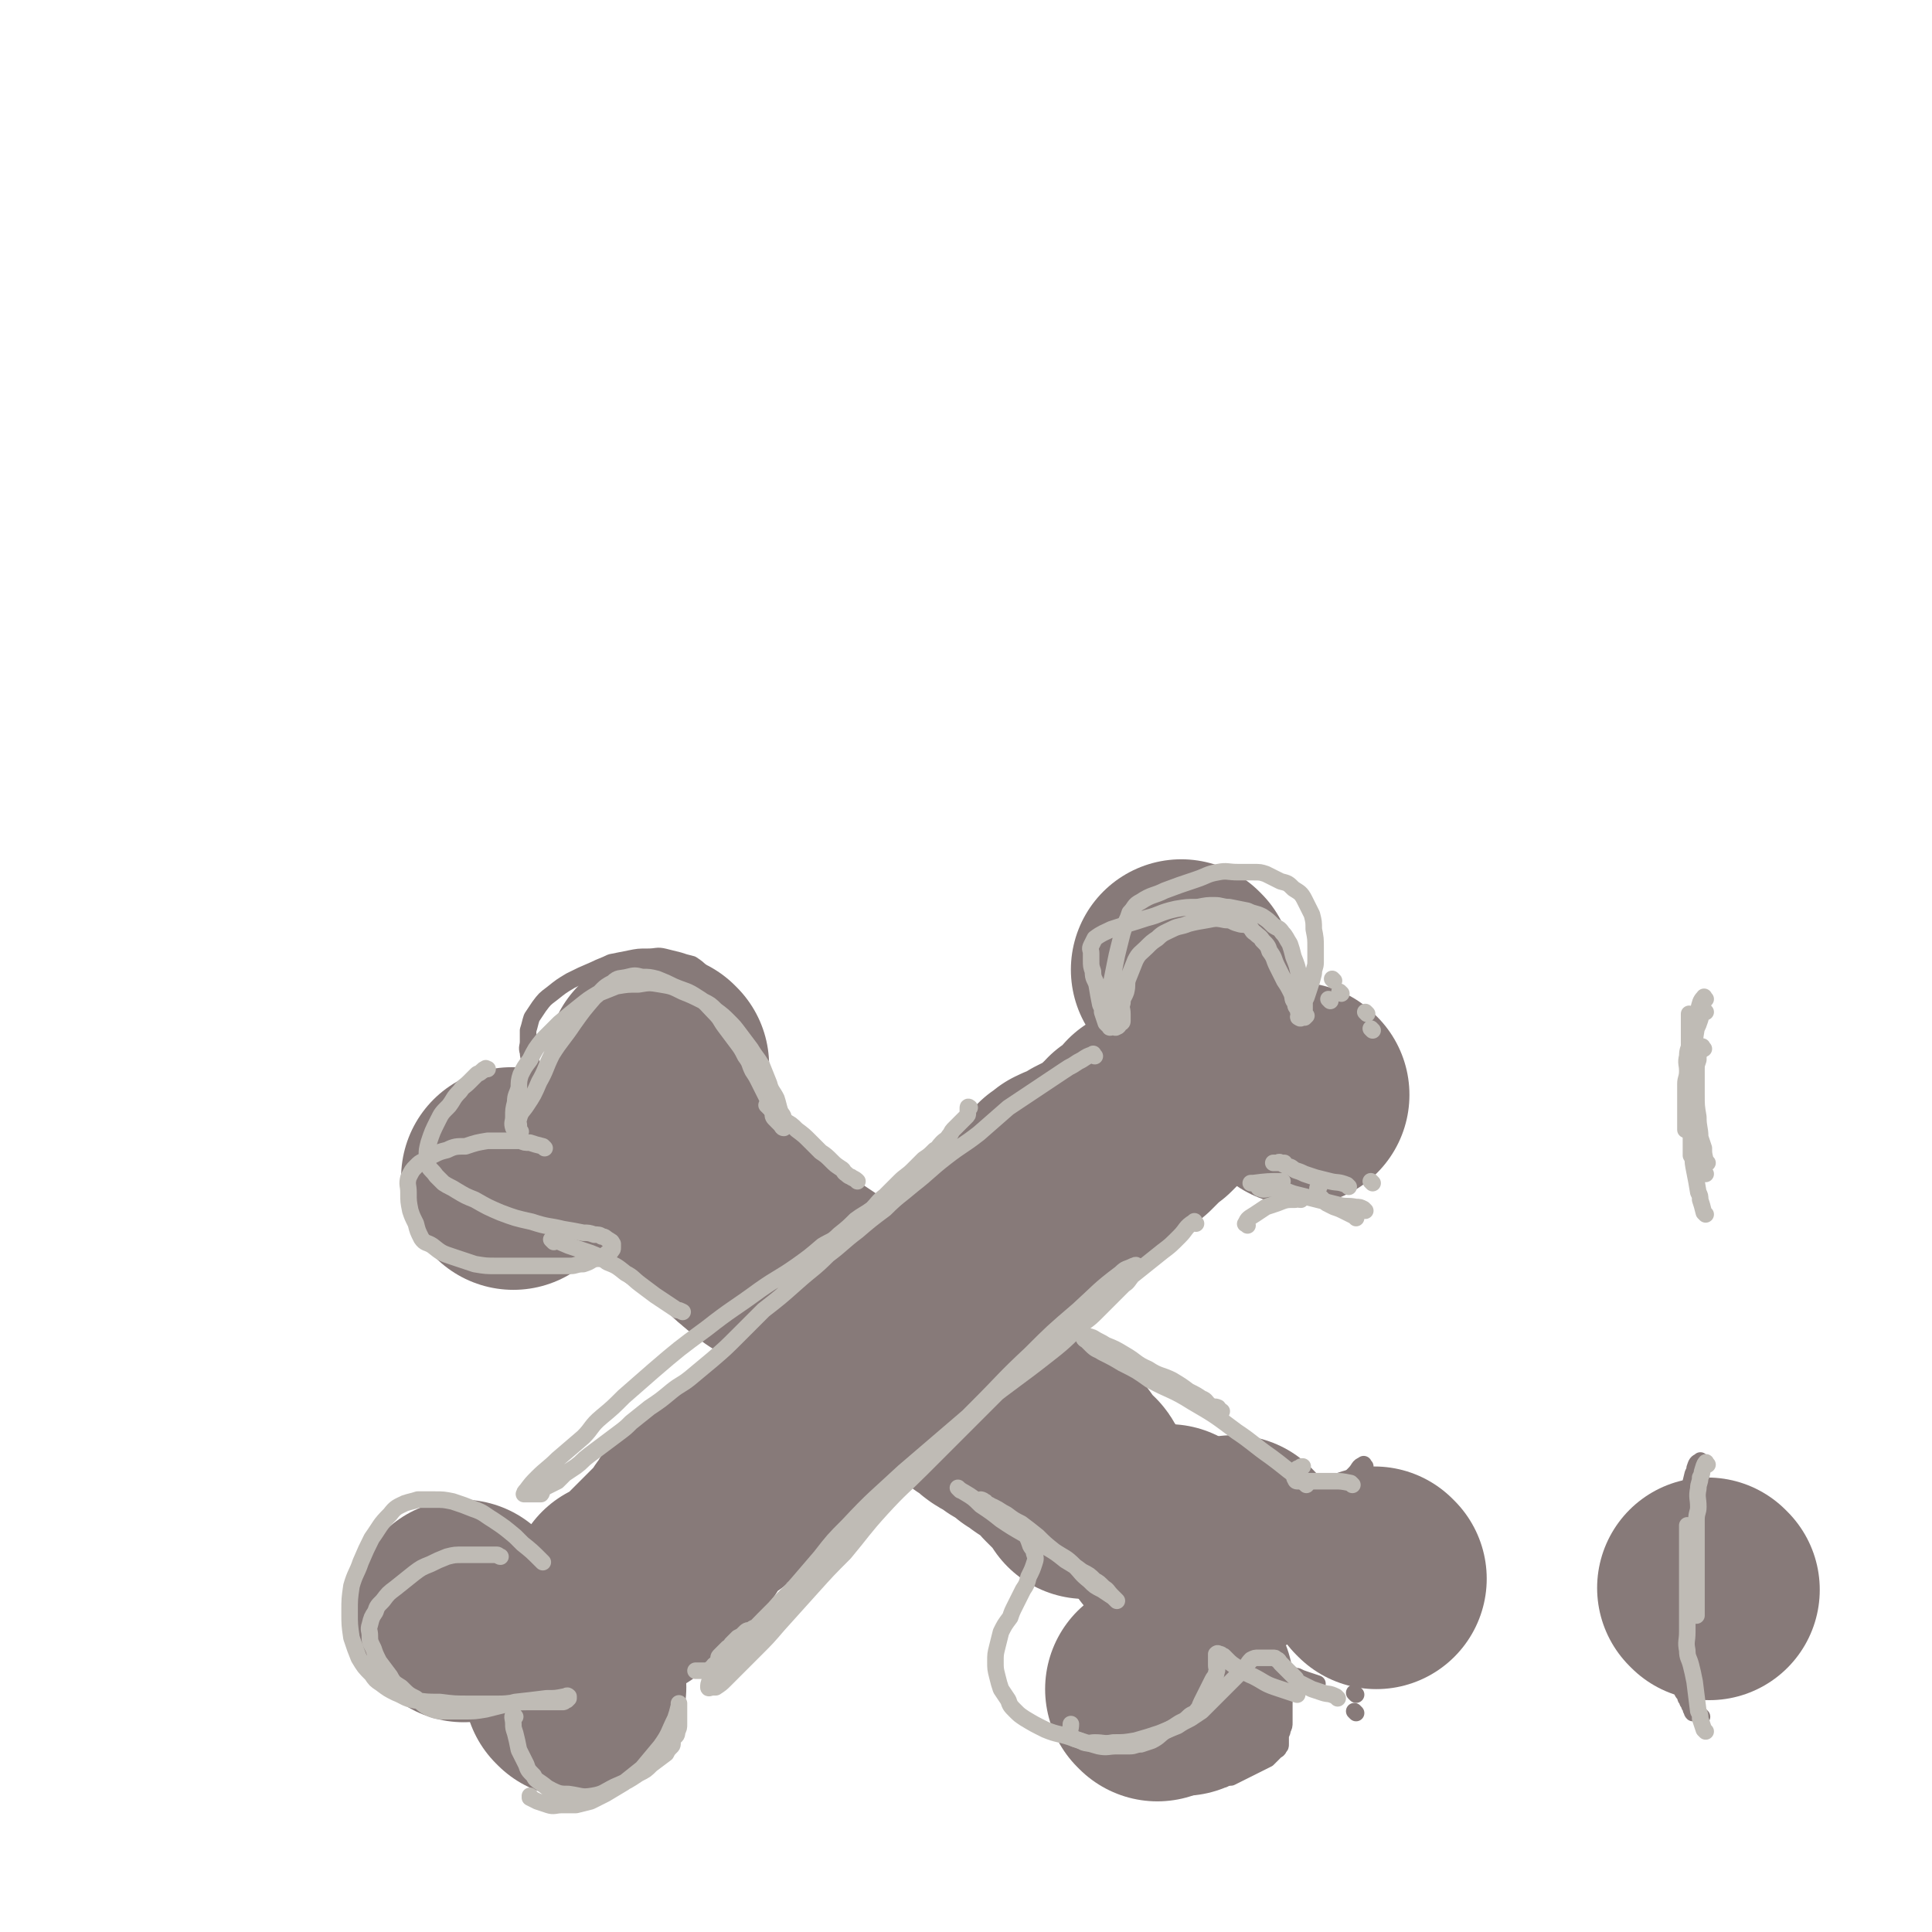 <svg viewBox='0 0 1050 1050' version='1.1' xmlns='http://www.w3.org/2000/svg' xmlns:xlink='http://www.w3.org/1999/xlink'><g fill='none' stroke='#877A79' stroke-width='9' stroke-linecap='round' stroke-linejoin='round'><path d='M298,600c-1,-1 -1,-1 -1,-1 -3,-5 -3,-5 -4,-9 -2,-3 -1,-3 -2,-6 -1,-3 -1,-3 -2,-6 -1,-3 -2,-3 -2,-6 -1,-3 0,-3 0,-6 0,-3 0,-3 0,-6 1,-3 1,-4 2,-7 2,-3 2,-3 4,-6 3,-4 3,-4 7,-7 5,-4 5,-4 10,-7 6,-3 6,-3 13,-6 4,-2 5,-2 9,-4 5,-1 5,-1 10,-2 5,-1 5,-1 10,-1 5,0 5,-1 9,0 4,1 4,1 8,2 3,1 3,1 7,2 3,2 3,2 6,5 3,2 3,2 5,4 3,4 3,4 6,8 2,4 2,4 4,8 2,4 3,4 4,8 1,3 1,4 1,7 1,4 2,4 2,8 1,4 1,4 1,8 0,5 0,5 0,9 0,3 -1,3 -2,6 0,3 0,3 -2,6 0,2 0,2 -1,4 -1,2 -1,2 -3,4 0,1 -1,1 -2,3 0,0 0,1 -1,1 -1,1 -1,0 -1,0 '/><path d='M306,583c-1,-1 -1,-2 -1,-1 -2,0 -2,0 -4,1 -5,1 -5,1 -10,3 -4,1 -4,0 -8,2 -3,0 -3,0 -6,1 -3,1 -3,1 -6,2 -3,1 -3,1 -6,2 -2,1 -2,1 -4,2 -2,1 -2,1 -4,2 -2,1 -3,1 -5,3 -2,2 -2,2 -4,5 -2,2 -2,3 -4,6 -2,2 -2,2 -4,5 -1,4 0,4 -1,8 -1,4 -2,4 -2,8 -1,4 0,4 0,8 0,3 0,3 0,6 0,3 0,3 0,6 0,2 0,2 1,5 1,2 1,2 3,4 1,2 0,2 2,4 0,1 1,1 2,1 2,2 2,2 4,4 3,2 3,2 7,4 2,2 3,1 6,3 3,1 2,1 6,3 2,1 2,0 5,1 3,1 3,2 6,2 3,1 3,1 6,1 3,0 3,0 7,0 2,0 2,0 5,0 3,0 3,0 7,0 1,0 1,0 3,0 3,0 3,0 5,0 2,0 2,0 4,0 2,0 2,0 4,0 2,0 2,0 4,0 2,0 2,0 3,0 1,0 1,0 2,0 1,0 1,0 2,0 1,0 1,-1 3,-1 0,0 1,0 2,0 1,0 0,-1 2,-1 0,0 0,0 1,0 1,0 1,0 2,-1 1,-1 1,-1 2,-2 3,-2 3,-2 6,-4 '/><path d='M414,625c-1,-1 -2,-2 -1,-1 0,0 1,1 2,3 3,4 3,3 7,7 2,2 2,3 5,5 3,3 3,3 7,6 4,3 4,3 7,6 4,3 4,3 8,6 3,2 3,2 6,4 3,1 3,1 6,3 3,3 3,4 6,7 3,3 4,3 7,6 4,3 3,3 7,6 4,3 4,3 8,6 4,2 4,2 8,5 4,2 4,2 8,4 4,2 4,2 8,4 4,2 4,1 8,4 4,2 4,2 7,4 3,2 3,2 6,4 3,2 3,2 6,4 4,2 4,2 8,5 4,2 4,2 8,5 4,3 4,3 8,6 4,2 4,2 8,5 4,2 4,2 8,5 3,3 3,3 6,6 3,2 3,1 6,4 3,2 3,3 6,6 3,3 3,2 6,5 4,3 4,3 7,6 4,3 4,2 7,5 4,3 4,3 8,6 4,3 4,2 8,5 4,2 4,2 7,5 3,3 3,3 6,6 3,2 3,1 6,4 3,2 3,3 6,5 3,2 3,2 6,4 3,2 3,2 6,4 3,2 3,2 6,4 3,2 3,1 6,4 2,1 2,2 5,4 2,2 1,2 4,4 1,1 2,0 4,1 1,1 0,1 1,2 1,1 1,1 2,2 1,1 1,1 2,2 1,1 2,1 2,2 1,1 0,1 0,1 '/><path d='M714,825c-1,-1 -2,-1 -1,-1 1,-1 2,-1 5,-2 0,0 0,0 1,0 '/><path d='M927,819c-1,-1 -1,-2 -1,-1 -2,2 -3,3 -4,6 -1,4 0,4 -1,7 -1,3 -1,3 -2,6 -1,4 -1,4 -2,8 -1,5 -2,5 -2,10 -1,5 -1,5 -1,10 0,4 0,4 0,8 0,4 0,4 0,8 0,3 0,3 0,6 0,2 0,2 0,5 0,2 0,2 0,4 0,0 0,0 0,1 0,1 0,1 0,2 0,1 0,1 0,2 0,1 0,1 0,2 0,0 0,0 0,0 '/><path d='M737,921c-1,-1 -1,-1 -1,-1 '/><path d='M744,909c-1,-1 -1,-1 -1,-1 '/><path d='M929,906c-1,-1 -1,-1 -1,-1 '/><path d='M751,905c-1,-1 -1,-1 -1,-1 '/><path d='M928,902c-1,-1 -1,-1 -1,-1 '/><path d='M731,821c-1,-1 -1,-1 -1,-1 '/><path d='M925,805c-1,-1 -1,-2 -1,-1 -1,0 -1,1 -1,2 -1,3 -1,3 -2,6 -1,2 -1,2 -2,5 -1,2 -1,2 -2,5 -1,2 -1,2 -2,5 -1,2 -2,2 -2,4 -1,1 0,2 0,4 0,2 0,2 0,4 0,2 0,2 0,4 0,2 -1,2 -1,4 -1,2 0,2 0,4 0,2 0,2 0,4 0,1 0,1 0,2 0,1 0,1 0,1 '/><path d='M346,693c-1,-1 -2,-1 -1,-1 1,-1 2,0 4,0 1,0 1,0 2,1 1,0 1,0 3,1 2,0 2,0 5,1 3,1 3,1 6,2 3,1 3,1 6,2 3,2 3,3 6,5 3,2 4,1 7,4 3,1 3,2 6,4 3,2 3,2 6,4 2,1 2,1 5,2 2,1 2,1 4,2 2,1 2,1 4,2 2,2 1,2 4,4 1,1 2,0 4,1 2,1 2,1 4,2 2,2 2,2 4,4 2,2 2,2 5,4 2,2 2,1 4,3 3,1 3,2 6,4 3,1 3,1 6,3 2,2 1,2 3,4 2,1 2,1 4,2 2,1 2,1 4,2 2,1 2,1 4,2 2,1 2,1 4,2 2,2 2,2 4,3 1,2 1,2 2,3 2,2 3,2 5,3 2,2 2,3 4,5 2,2 2,2 4,4 2,2 2,2 4,4 2,2 1,2 4,4 3,2 3,2 6,5 3,2 3,2 6,5 3,2 3,2 6,4 3,2 3,1 6,4 3,2 3,3 6,5 3,2 3,2 6,4 3,2 3,2 5,4 2,2 2,2 4,4 2,2 2,2 4,4 2,2 1,2 4,4 2,1 2,1 4,2 2,1 2,1 4,2 2,1 2,1 4,2 1,1 0,1 1,2 1,1 1,1 2,2 2,1 2,1 4,2 1,1 0,2 1,2 2,2 2,1 4,2 1,1 1,1 3,2 1,1 1,1 2,2 1,1 1,1 2,2 1,1 1,1 2,2 1,1 1,1 2,2 1,1 1,1 2,2 1,1 1,2 2,2 1,1 1,1 2,1 1,0 1,0 2,0 1,0 1,0 2,0 0,0 0,0 0,0 1,0 1,0 2,0 '/><path d='M607,876c-1,-1 -1,-2 -1,-1 -2,0 -2,1 -3,3 -3,3 -3,3 -6,6 -2,2 -2,2 -4,5 -2,3 -2,2 -4,5 -1,2 -1,2 -2,4 -1,2 -1,2 -2,4 -1,2 -2,1 -2,4 -1,2 -1,2 -1,4 0,2 0,2 0,4 0,2 0,2 0,4 0,2 1,2 1,4 1,2 1,2 2,4 1,2 1,2 2,4 1,2 1,2 2,4 1,2 1,2 2,4 2,2 2,2 5,4 2,2 2,2 4,4 2,2 2,2 4,4 2,2 2,2 4,4 2,2 1,2 4,4 2,1 3,1 6,2 3,1 3,1 6,2 2,1 2,1 5,2 2,1 2,1 5,2 2,1 2,2 5,2 2,1 2,0 4,0 3,0 3,0 6,0 2,0 2,0 4,0 2,0 2,0 4,0 2,0 2,0 4,0 2,0 2,-1 4,-1 2,-1 2,-1 4,-1 2,-1 2,-1 4,-2 2,-1 2,-1 4,-2 2,-1 2,-1 4,-2 2,-1 2,-1 4,-2 2,-1 2,-1 4,-2 1,-1 1,-1 2,-2 1,-1 1,-1 2,-2 1,-1 2,-1 2,-2 1,-1 1,-1 1,-2 0,-1 0,-1 0,-2 0,-1 0,-1 0,-2 0,-2 1,-2 1,-4 1,-2 1,-2 1,-4 0,-2 0,-2 0,-4 0,-2 0,-2 0,-4 0,-2 0,-2 0,-4 0,-1 0,-1 0,-1 0,-1 0,-1 0,-2 0,-1 0,-1 0,-2 0,-1 0,-1 0,-2 0,-1 0,-1 0,-2 0,-1 0,-1 0,-2 0,-1 0,-1 0,-2 0,-1 0,-1 0,-1 0,-1 0,0 1,0 1,0 1,0 2,0 2,0 2,1 4,1 2,1 2,1 5,2 3,1 3,1 6,2 '/><path d='M925,933c-1,-1 -1,-1 -1,-1 -2,-1 -2,-1 -4,-1 -1,-1 0,-1 -1,-2 0,0 0,0 0,-1 -1,-1 -1,-1 -1,-2 -1,-1 -1,-1 -1,-2 -1,-1 -1,-1 -1,-2 -1,-2 -2,-2 -2,-4 -1,-2 0,-2 0,-5 -1,-3 -2,-3 -2,-6 -1,-3 0,-3 0,-6 0,-2 0,-2 0,-4 0,-3 -1,-3 -1,-6 0,-3 0,-3 0,-6 0,-3 0,-3 0,-6 0,-3 0,-3 0,-6 0,-3 0,-3 0,-7 0,-3 0,-3 0,-7 0,-3 0,-3 0,-7 0,-3 -1,-3 -1,-6 0,-2 0,-2 0,-4 0,-4 0,-4 0,-7 0,-2 0,-2 0,-4 0,-2 0,-2 0,-4 0,-2 0,-2 0,-4 0,-2 0,-2 0,-4 0,-2 0,-2 0,-4 0,-2 0,-2 0,-4 0,0 0,0 0,0 '/><path d='M742,797c-1,-1 -1,-2 -1,-1 -3,1 -2,2 -5,5 -1,1 -1,1 -3,3 -2,2 -2,2 -5,5 -2,2 -2,2 -5,4 -2,2 -1,2 -4,4 -1,1 -2,0 -4,1 -1,1 0,1 -1,2 -1,1 -1,2 -2,2 -1,1 -1,0 -2,0 -1,0 -2,0 -2,0 -1,0 0,-1 0,-1 1,-1 1,-1 1,-2 1,-1 1,-1 2,-2 '/><path d='M925,795c-1,-1 -1,-2 -1,-1 -2,1 -2,1 -3,4 0,1 0,1 -1,3 -1,4 -1,4 -2,9 -1,4 -1,4 -2,7 -1,5 -1,5 -2,9 -1,6 -2,5 -2,11 -1,5 -1,5 -1,11 0,5 0,5 0,10 0,4 0,4 0,8 0,4 0,4 0,8 0,4 0,4 0,8 0,3 0,3 0,6 0,2 0,2 0,5 0,2 0,2 0,4 0,1 0,1 0,2 0,1 0,1 0,2 0,1 1,1 1,1 '/><path d='M737,931c-1,-1 -1,-1 -1,-1 '/><path d='M737,897c-1,-1 -1,-1 -1,-1 '/><path d='M927,915c-1,-1 -1,-1 -1,-1 -2,-3 -2,-3 -3,-6 0,-1 0,-1 0,-2 -2,-5 -2,-5 -3,-9 -1,-3 -1,-3 -2,-6 -1,-4 -1,-4 -2,-7 -1,-4 -2,-4 -2,-8 -1,-4 0,-4 0,-8 0,-4 0,-4 0,-8 0,-4 0,-4 0,-7 0,-4 0,-4 0,-8 0,-4 0,-4 0,-7 0,-3 0,-3 0,-6 0,-2 0,-2 0,-4 0,-1 0,-1 0,-2 0,-1 0,-1 0,-1 '/></g>
<g fill='none' stroke='#877A79' stroke-width='120' stroke-linecap='round' stroke-linejoin='round'><path d='M748,858c-1,-1 -1,-1 -1,-1 '/><path d='M929,864c-1,-1 -1,-1 -1,-1 '/><path d='M629,919c-1,-1 -1,-1 -1,-1 '/><path d='M643,916c-1,-1 -1,-1 -1,-1 '/><path d='M643,528c-1,-1 -1,-1 -1,-1 '/><path d='M706,595c-1,-1 -1,-1 -1,-1 '/><path d='M663,579c-1,-1 -1,-2 -1,-1 -2,1 -2,1 -4,3 -1,1 -1,1 -2,2 -1,1 -1,1 -2,2 -2,1 -2,1 -3,2 -2,1 -2,1 -5,2 -2,1 -2,1 -4,2 -2,1 -2,1 -4,2 -1,1 0,1 -1,2 -1,1 -1,1 -2,2 -1,1 -1,1 -2,2 -1,1 -1,1 -2,2 -1,1 -1,1 -2,2 -1,1 -1,1 -2,2 -2,1 -2,1 -4,2 -1,1 0,1 -1,2 -1,1 -1,1 -2,2 -1,1 -1,1 -2,2 -1,1 -1,1 -2,2 -2,1 -2,1 -4,2 -1,1 0,1 -1,2 -2,1 -2,1 -3,2 -1,1 -1,1 -2,2 -1,1 -1,1 -2,2 -1,1 -1,1 -2,2 -2,1 -2,1 -3,2 -2,1 -2,1 -5,2 -2,1 -2,1 -4,2 -1,1 -1,1 -3,2 -2,1 -2,1 -4,2 -3,1 -3,1 -5,2 -2,2 -2,2 -4,3 -2,2 -2,2 -4,5 -2,2 -2,2 -4,4 -2,2 -2,2 -5,5 -3,3 -3,3 -6,6 -3,3 -3,3 -6,6 -4,3 -4,3 -8,6 -4,3 -3,3 -7,6 -4,3 -4,3 -8,7 -6,6 -6,6 -12,12 -5,5 -5,5 -11,10 -6,5 -6,5 -12,10 -6,4 -6,4 -12,9 -5,4 -5,5 -9,10 -4,3 -4,3 -8,6 -4,4 -4,4 -8,8 -4,4 -4,4 -8,8 -3,3 -4,3 -7,7 -3,3 -3,3 -6,7 -3,3 -3,3 -6,6 -2,2 -2,2 -5,4 -2,2 -2,2 -5,4 -2,2 -2,2 -4,4 -2,2 -2,2 -4,4 -2,2 -2,2 -4,4 -2,2 -2,2 -4,4 -2,2 -2,2 -4,4 -2,2 -2,2 -4,4 -2,1 -2,1 -4,3 -2,1 -2,1 -3,2 -2,2 -3,1 -5,2 -2,2 -2,2 -3,4 -2,2 -2,3 -3,5 -1,1 -1,1 -2,2 -1,2 -1,3 -2,4 -1,2 -2,2 -3,3 -1,1 -1,1 -2,2 -2,2 -2,2 -3,3 -2,2 -2,2 -4,4 -1,1 -1,1 -2,2 -1,1 -1,1 -2,2 -1,1 -1,1 -2,2 -1,1 -1,1 -2,2 -1,1 -1,1 -2,2 -1,1 -1,1 -2,2 -1,1 -1,1 -2,2 -1,1 -1,1 -2,2 -1,1 0,1 -2,2 0,0 -1,0 -2,0 -1,0 -1,0 -2,0 0,0 0,0 0,0 '/><path d='M252,876c-1,-1 -1,-1 -1,-1 '/><path d='M313,917c-1,-1 -1,-1 -1,-1 '/><path d='M358,579c-1,-1 -1,-1 -1,-1 '/><path d='M279,641c-1,-1 -1,-1 -1,-1 '/><path d='M343,626c-1,-1 -2,-2 -1,-1 0,0 1,1 3,2 3,3 3,3 7,5 3,3 3,2 6,4 3,2 3,2 6,4 3,2 3,2 6,4 3,3 3,3 6,5 3,2 3,2 6,4 4,2 3,2 7,5 3,2 3,2 6,4 3,2 3,1 6,4 2,1 2,2 4,4 2,2 1,2 4,4 2,2 2,2 5,4 2,2 2,2 5,4 3,2 3,1 6,4 3,2 2,2 5,4 3,2 3,2 6,4 3,2 3,2 6,4 3,2 3,2 6,4 3,2 3,2 6,4 3,2 3,1 6,4 2,1 2,2 4,4 2,2 1,2 4,4 2,2 2,2 5,4 2,2 3,1 5,4 2,1 1,2 3,3 2,2 3,2 5,3 2,2 1,3 4,5 1,1 2,0 4,1 2,1 2,1 4,2 2,1 2,1 4,2 2,1 2,1 4,2 2,1 2,1 4,2 2,1 2,1 4,2 1,1 1,1 2,2 2,1 3,1 5,2 1,1 1,1 3,2 2,1 2,1 4,2 2,2 1,3 4,5 1,1 2,0 4,1 2,2 1,3 4,5 1,1 2,0 4,1 2,2 1,2 4,4 1,1 2,1 4,2 2,2 2,2 4,3 1,1 1,1 2,2 2,1 3,1 5,2 1,1 0,2 1,2 2,2 3,1 5,2 1,1 0,2 1,2 2,1 2,1 3,2 2,1 2,1 3,2 2,2 1,2 2,4 1,1 1,1 2,2 1,1 1,1 2,2 1,1 1,1 2,2 1,1 2,1 2,2 2,3 2,3 4,6 '/><path d='M636,835c-1,-1 -1,-1 -1,-1 '/><path d='M671,841c-1,-1 -1,-1 -1,-1 '/></g>
<g fill='none' stroke='#BFBBB5' stroke-width='9' stroke-linecap='round' stroke-linejoin='round'><path d='M595,574c-1,-1 -1,-2 -1,-1 -3,1 -3,1 -6,3 -2,1 -2,1 -5,3 -2,1 -2,1 -5,3 -6,4 -6,4 -12,8 -9,6 -9,6 -18,12 -8,7 -8,7 -16,14 -9,7 -9,6 -18,13 -9,7 -9,8 -18,15 -7,6 -8,6 -15,13 -8,6 -8,6 -15,12 -8,6 -8,7 -16,13 -8,8 -8,7 -17,15 -9,8 -9,8 -18,15 -7,7 -7,7 -14,14 -7,7 -7,7 -14,13 -6,5 -6,5 -12,10 -5,4 -5,3 -10,7 -6,5 -6,5 -12,9 -5,4 -5,4 -10,8 -3,3 -3,3 -7,6 -4,3 -4,3 -8,6 -4,3 -4,3 -8,6 -4,3 -3,3 -7,6 -3,2 -3,2 -6,4 -2,2 -2,2 -4,4 -2,1 -2,1 -4,2 -2,1 -2,1 -4,2 -1,1 0,2 -1,3 -1,0 -1,0 -3,0 0,0 -1,0 -1,0 -1,0 -1,0 -2,0 -1,0 -1,0 -2,0 -1,0 -2,0 -1,0 0,-1 0,-1 1,-2 3,-4 3,-4 6,-7 5,-5 6,-5 11,-10 7,-6 7,-6 14,-12 5,-5 4,-6 10,-11 6,-5 6,-5 12,-11 8,-7 8,-7 16,-14 14,-12 14,-12 29,-23 14,-11 14,-10 29,-21 10,-7 10,-6 20,-13 7,-5 7,-5 14,-11 5,-3 5,-2 9,-6 5,-4 5,-4 9,-8 4,-3 5,-3 9,-6 3,-3 3,-4 7,-7 4,-4 4,-4 8,-8 3,-3 4,-3 7,-6 3,-3 3,-3 6,-6 3,-2 3,-2 6,-5 2,-1 2,-2 4,-4 2,-2 2,-1 4,-4 1,-1 1,-2 2,-3 2,-2 2,-2 3,-3 1,-1 1,-1 2,-2 1,-1 1,-1 2,-2 1,-1 1,-1 1,-2 0,-1 0,-1 0,-2 0,-1 0,-1 0,-1 0,-1 1,0 1,0 '/><path d='M650,665c-1,-1 -1,-2 -1,-1 -5,3 -4,4 -8,8 -5,5 -5,5 -9,8 -15,12 -15,12 -30,24 -13,11 -13,10 -25,21 -14,12 -14,13 -28,25 -12,12 -12,12 -24,24 -12,12 -12,12 -24,24 -11,11 -11,10 -22,22 -10,11 -10,12 -20,24 -9,9 -9,9 -18,19 -9,10 -9,10 -18,20 -6,7 -6,7 -12,13 -5,5 -5,5 -10,10 -4,4 -4,4 -7,7 -2,2 -2,2 -5,4 -1,0 -1,0 -2,0 -1,0 -2,1 -2,0 0,-1 0,-2 1,-4 8,-9 8,-9 16,-19 9,-10 9,-10 19,-20 6,-7 7,-7 13,-14 6,-7 6,-7 12,-14 7,-9 7,-9 15,-17 14,-15 15,-15 30,-29 21,-18 21,-18 42,-36 19,-15 19,-14 38,-29 9,-7 9,-8 18,-16 4,-3 4,-3 7,-6 3,-3 3,-3 6,-6 2,-2 2,-2 4,-4 2,-2 2,-2 4,-4 2,-2 2,-1 4,-4 1,-1 1,-2 2,-4 1,-1 2,0 2,-1 1,-1 1,-2 0,-2 -1,-1 -1,0 -2,0 -4,2 -4,1 -7,4 -12,9 -12,10 -23,20 -14,12 -14,12 -26,24 -15,14 -14,14 -29,29 -11,11 -11,11 -23,23 -10,10 -10,10 -20,20 -8,8 -8,9 -16,17 -6,7 -6,7 -13,14 -5,6 -5,6 -10,12 -4,5 -4,5 -9,9 -4,4 -4,4 -8,8 -3,3 -3,3 -7,6 -2,2 -2,2 -5,4 -2,2 -2,2 -4,4 -2,1 -2,1 -4,2 -2,1 -2,0 -4,2 -2,0 -2,0 -4,2 -1,1 -1,1 -3,2 -1,1 -1,1 -3,3 -1,1 -1,1 -1,2 -1,0 -1,0 -2,1 -2,2 -2,2 -4,4 -1,1 0,2 -1,4 -1,1 -1,0 -2,1 -1,1 -1,2 -2,2 -1,1 -1,1 -2,1 -1,0 -1,0 -2,0 -1,0 -1,0 -2,0 -1,0 -1,0 -2,0 '/><path d='M295,849c-1,-1 -1,-1 -1,-1 -5,-5 -5,-5 -10,-9 -2,-2 -2,-2 -4,-4 -6,-5 -6,-5 -12,-9 -5,-3 -5,-4 -11,-6 -5,-2 -5,-2 -11,-4 -5,-1 -5,-1 -10,-1 -4,0 -4,0 -9,0 -3,1 -4,1 -7,2 -4,2 -5,2 -8,6 -6,6 -5,6 -10,13 -3,6 -3,6 -6,13 -2,6 -3,6 -5,13 -1,7 -1,7 -1,14 0,7 0,7 1,14 2,6 2,6 4,11 3,5 3,5 7,9 2,3 2,3 5,5 4,3 4,3 8,5 5,2 5,3 10,4 7,1 7,1 14,1 8,1 8,1 16,1 8,0 8,0 16,0 7,0 7,-1 15,-1 5,0 5,0 11,0 3,0 3,0 6,0 2,0 2,0 3,0 1,0 1,-1 2,-1 1,-1 1,-1 1,-1 0,-1 0,-1 0,-1 -1,-1 -1,0 -2,0 -5,1 -5,1 -10,1 -8,1 -8,1 -17,2 -8,2 -8,2 -16,4 -6,1 -6,1 -12,1 -5,0 -5,0 -10,0 -4,0 -4,0 -7,-1 -5,-2 -5,-3 -9,-6 -4,-2 -4,-2 -8,-6 -3,-2 -4,-2 -6,-6 -3,-4 -3,-4 -6,-8 -2,-4 -2,-4 -3,-7 -2,-4 -2,-4 -2,-7 0,-3 -1,-3 0,-6 1,-4 1,-4 3,-7 1,-3 1,-3 4,-6 3,-4 3,-4 7,-7 5,-4 5,-4 10,-8 4,-3 4,-3 9,-5 4,-2 4,-2 9,-4 4,-1 4,-1 9,-1 4,0 4,0 8,0 2,0 2,0 5,0 2,0 2,0 5,0 1,0 1,1 2,1 '/><path d='M280,933c-1,-1 -1,-2 -1,-1 -1,1 0,2 0,5 0,2 0,2 1,5 1,4 1,4 2,9 2,4 2,4 4,8 1,3 1,3 4,6 1,2 1,2 4,4 3,2 2,2 6,4 4,2 5,2 9,2 7,1 7,2 13,1 6,-1 6,-2 12,-5 7,-3 7,-3 13,-7 4,-2 4,-2 7,-5 4,-3 4,-3 8,-6 1,-2 1,-2 3,-4 1,-1 0,-2 1,-4 1,-2 2,-1 2,-4 1,-2 1,-2 1,-4 0,-2 0,-2 0,-4 0,-1 0,-1 0,-3 0,0 0,0 0,-1 0,-1 0,-1 0,-2 0,-1 0,-2 0,-1 0,0 0,0 0,1 -1,4 -1,4 -2,7 -4,8 -3,8 -8,15 -5,6 -5,6 -10,12 -5,4 -5,4 -10,8 -5,3 -5,3 -10,6 -4,2 -4,2 -8,4 -4,1 -4,1 -8,2 -4,0 -4,0 -8,0 -3,0 -4,1 -7,0 -3,-1 -3,-1 -6,-2 -2,-1 -2,-1 -4,-2 0,-1 0,-1 0,-1 '/><path d='M280,614c-1,-1 -1,-1 -1,-1 -1,-3 0,-3 0,-6 0,-4 0,-4 1,-8 0,-4 1,-4 2,-8 0,-3 0,-4 1,-7 2,-4 2,-4 5,-8 3,-6 3,-6 7,-11 5,-5 5,-5 9,-9 6,-5 6,-5 11,-9 5,-4 5,-4 10,-7 5,-2 5,-2 10,-4 6,-1 6,-1 12,-1 6,-1 6,-1 12,0 6,1 6,1 12,4 5,2 5,2 11,5 4,2 4,2 7,5 4,3 4,3 7,6 3,3 3,3 6,7 3,4 3,4 6,8 3,5 3,4 6,9 2,5 2,5 4,10 1,4 2,4 4,8 1,3 1,4 2,7 1,2 2,2 2,5 1,1 0,1 0,2 0,1 0,2 0,2 -1,0 -1,-1 -2,-2 -1,-1 -1,-1 -2,-2 -2,-2 -2,-2 -2,-4 -2,-4 -1,-4 -3,-8 -2,-4 -2,-4 -4,-8 -2,-4 -2,-4 -4,-7 -2,-4 -1,-4 -4,-8 -2,-4 -2,-4 -5,-8 -3,-4 -3,-4 -6,-8 -3,-4 -2,-4 -6,-8 -4,-4 -4,-5 -9,-8 -6,-4 -6,-3 -13,-6 -4,-2 -4,-2 -9,-4 -4,-1 -4,-1 -8,-1 -4,-1 -4,-1 -8,0 -4,1 -5,0 -8,3 -6,3 -5,4 -10,8 -6,7 -6,7 -11,14 -6,9 -7,9 -12,17 -4,8 -3,8 -7,15 -3,7 -3,7 -7,13 -2,3 -3,3 -4,7 -1,1 0,2 0,4 0,1 0,1 0,2 0,1 1,1 1,1 '/><path d='M296,624c-1,-1 -1,-1 -1,-1 -4,-1 -4,-1 -7,-2 -3,0 -3,0 -5,-1 -9,0 -9,0 -18,0 -6,1 -6,1 -12,3 -5,0 -6,0 -10,2 -4,1 -4,1 -8,3 -2,1 -3,1 -5,3 -2,1 -2,1 -4,3 -2,2 -2,2 -4,6 -1,4 0,4 0,8 0,5 0,5 1,10 1,3 1,3 3,7 1,4 1,4 3,8 2,3 3,2 6,4 5,4 5,4 11,6 6,2 6,2 12,4 6,1 6,1 12,1 6,0 6,0 13,0 5,0 5,0 10,0 4,0 4,0 8,0 5,0 5,0 9,0 3,0 3,-1 7,-1 3,-1 3,-1 6,-3 2,0 2,0 4,-1 2,-1 2,-1 3,-2 1,-1 2,0 2,-1 1,-1 1,-1 1,-2 0,-1 0,-2 0,-2 -1,-2 -1,-1 -2,-2 -2,-1 -2,-2 -4,-2 -1,-1 -2,-1 -4,-1 -3,-1 -3,-1 -6,-1 -5,-1 -5,-1 -11,-2 -8,-2 -8,-1 -17,-4 -9,-2 -9,-2 -17,-5 -7,-3 -7,-3 -14,-7 -5,-2 -5,-2 -10,-5 -3,-2 -4,-2 -7,-4 -2,-2 -2,-2 -4,-4 -2,-3 -3,-3 -4,-5 -1,-3 -1,-3 -1,-6 0,-3 0,-3 1,-7 2,-6 2,-6 5,-12 2,-4 2,-4 6,-8 3,-4 2,-4 6,-8 2,-3 2,-2 5,-5 2,-2 2,-2 4,-4 1,-1 1,0 3,-2 1,0 0,-1 2,-1 0,-1 0,0 1,0 '/><path d='M418,602c-1,-1 -2,-2 -1,-1 1,1 2,2 5,4 2,2 2,2 4,4 4,2 4,2 7,5 4,3 4,3 7,6 3,3 3,3 6,6 3,2 3,2 6,5 2,2 2,2 5,4 2,1 1,2 3,3 2,2 2,1 3,2 2,1 2,1 3,2 '/><path d='M301,675c-1,-1 -2,-2 -1,-1 3,0 4,1 9,3 6,2 6,2 12,4 5,2 5,2 9,5 5,2 5,2 10,6 4,2 4,3 8,6 4,3 4,3 8,6 3,2 3,2 6,4 3,2 3,2 6,4 1,0 1,0 3,1 '/><path d='M522,810c-1,-1 -2,-2 -1,-1 0,0 1,1 3,2 5,3 5,3 9,7 6,4 6,4 11,8 6,4 6,4 13,8 6,4 6,3 12,7 5,3 5,3 10,7 5,3 5,3 9,6 4,2 4,2 7,5 2,1 2,1 5,4 2,1 2,2 4,4 0,0 0,0 1,1 1,1 1,1 2,2 0,0 -1,-1 -2,-2 -3,-2 -3,-2 -6,-4 -4,-2 -4,-2 -7,-5 -5,-4 -4,-4 -8,-8 -5,-5 -5,-4 -11,-8 -5,-4 -5,-4 -9,-8 -5,-4 -5,-4 -9,-7 -4,-2 -4,-2 -8,-5 -4,-2 -3,-2 -7,-4 -2,-1 -2,0 -4,-1 -1,-1 0,-2 -1,-2 -1,-1 -2,-1 -2,-1 0,0 0,1 1,1 2,1 2,1 4,2 2,2 2,3 5,5 3,2 3,1 6,4 2,1 2,2 5,4 2,2 2,1 4,4 1,2 1,2 2,5 1,2 2,2 2,4 1,3 1,3 0,6 -1,3 -1,3 -3,7 -1,4 -1,4 -3,7 -2,4 -2,4 -4,8 -2,4 -2,4 -3,7 -3,4 -3,4 -5,8 -1,4 -1,4 -2,8 -1,4 -1,4 -1,8 0,4 0,4 1,8 1,4 1,4 2,7 2,3 2,3 4,6 1,3 1,3 4,6 2,2 2,2 5,4 5,3 5,3 11,6 7,3 8,2 16,5 6,2 6,2 13,4 5,1 5,0 10,0 4,0 4,0 7,0 3,0 3,-1 6,-1 3,-1 3,-1 6,-2 4,-2 4,-3 7,-5 4,-2 4,-2 7,-4 3,-2 3,-1 6,-4 2,-2 3,-1 5,-4 1,-1 1,-2 2,-4 1,-2 1,-2 2,-4 1,-2 1,-2 2,-4 1,-2 1,-2 2,-4 1,-2 2,-2 2,-4 1,-2 0,-2 0,-4 0,-1 0,-1 0,-1 0,-1 0,-1 0,-2 0,-1 0,-1 0,-2 0,-1 0,-1 0,-1 1,-1 1,0 2,0 1,0 1,1 2,1 1,1 1,1 2,2 2,2 2,2 5,4 4,2 4,3 9,5 6,3 6,4 12,6 6,2 6,2 12,4 '/><path d='M927,941c-1,-1 -1,-1 -1,-1 -1,-3 -1,-3 -2,-6 0,-2 0,-2 -1,-4 -1,-8 -1,-8 -2,-16 -1,-5 -1,-5 -2,-9 -1,-4 -2,-4 -2,-8 -1,-5 0,-5 0,-10 0,-5 0,-5 0,-11 0,-8 0,-8 0,-16 0,-5 0,-5 0,-11 0,-4 0,-4 0,-8 0,-4 0,-4 0,-7 0,-2 0,-2 0,-5 '/><path d='M735,807c-1,-1 -1,-1 -1,-1 -5,-1 -5,-1 -9,-1 -3,0 -3,0 -6,0 -2,0 -2,0 -5,0 -2,0 -2,0 -4,0 0,0 0,0 -1,0 -1,0 -1,0 -2,0 -1,0 -2,0 -2,0 -1,0 -1,-1 -1,-1 -1,-1 0,-1 0,-2 0,-1 0,-2 0,-2 1,-2 1,-2 2,-2 1,-1 1,-1 2,-1 '/><path d='M928,796c-1,-1 -1,-2 -1,-1 -1,1 -1,2 -2,5 0,1 0,1 -1,3 0,3 -1,3 -1,6 -1,5 0,5 0,10 0,3 -1,3 -1,7 0,5 0,5 0,9 0,5 0,5 0,9 0,4 0,4 0,8 0,5 0,5 0,9 0,5 0,5 0,9 0,4 0,4 0,8 '/><path d='M727,923c-1,-1 -1,-1 -1,-1 -4,-2 -4,-1 -7,-2 -3,-1 -3,-1 -6,-2 -2,-1 -2,-1 -4,-2 -2,-1 -2,-1 -4,-2 -1,-1 0,-1 -1,-2 -1,-1 -1,-1 -2,-2 -1,-1 -1,-1 -2,-2 -1,-1 -1,-1 -2,-2 -1,-1 -1,-1 -2,-2 -1,-1 -1,-2 -2,-2 -1,-1 -1,-1 -2,-1 -1,0 -1,0 -2,0 -1,0 -1,0 -2,0 -1,0 -1,0 -2,0 -1,0 -1,0 -2,0 -2,0 -2,0 -4,1 -2,2 -2,3 -4,5 -2,2 -2,2 -5,5 -3,3 -3,3 -6,6 -3,3 -3,3 -6,6 -3,3 -3,3 -6,6 -3,2 -3,2 -6,4 -4,2 -4,2 -7,4 -5,2 -5,2 -10,4 -6,2 -6,2 -13,4 -6,1 -6,1 -12,1 -5,1 -5,0 -10,0 -3,0 -3,1 -6,0 -2,-1 -2,-1 -5,-2 -1,-1 -2,-1 -2,-2 -1,-3 0,-3 0,-6 '/><path d='M710,807c-1,-1 -1,-1 -1,-1 -5,-4 -5,-4 -9,-7 -5,-4 -5,-4 -9,-7 -10,-7 -10,-8 -19,-14 -12,-9 -12,-9 -24,-16 -11,-7 -12,-6 -23,-12 -7,-5 -7,-5 -15,-9 -5,-3 -5,-3 -11,-6 -3,-2 -3,-1 -6,-4 -1,-1 -1,-1 -2,-2 -1,-1 -2,-1 -2,-2 -1,-1 0,-2 0,-1 2,0 2,0 5,1 3,2 4,2 7,4 5,2 5,2 10,5 7,4 6,5 13,8 6,4 7,3 13,6 5,3 5,3 9,6 4,2 4,2 7,4 3,1 2,2 5,4 1,1 2,0 4,1 1,1 0,2 1,2 1,1 1,0 1,0 '/><path d='M678,666c-1,-1 -2,-1 -1,-1 1,-3 2,-3 5,-5 3,-2 3,-2 6,-4 3,-1 3,-1 6,-2 5,-2 5,-2 10,-2 1,-1 1,0 3,0 '/><path d='M927,660c-1,-1 -1,-1 -1,-1 -1,-4 -1,-4 -2,-7 0,-2 0,-2 -1,-4 -1,-6 -1,-6 -2,-11 -1,-5 -1,-5 -1,-9 0,-6 0,-6 -1,-12 -1,-7 -1,-7 -1,-15 -1,-7 0,-7 0,-14 0,-6 0,-6 0,-13 0,-4 0,-4 0,-9 0,-3 0,-3 0,-6 0,-2 0,-2 0,-3 0,-2 0,-2 0,-4 0,-1 0,-1 0,-1 '/><path d='M729,540c-1,-1 -1,-1 -1,-1 '/><path d='M926,570c-1,-1 -1,-2 -1,-1 -1,1 -1,2 -2,5 0,1 0,1 0,2 -2,6 -2,6 -3,11 -1,5 -1,5 -1,10 0,5 0,5 0,10 0,5 0,5 0,10 0,5 0,5 0,9 0,1 0,1 0,2 '/><path d='M737,662c-1,-1 -1,-1 -1,-1 -2,-1 -2,-1 -4,-2 -4,-2 -4,-2 -7,-3 -2,-1 -2,-1 -4,-2 -1,-1 -1,-1 -2,-2 -1,-1 -1,-1 -2,-2 -1,-1 -1,-1 -1,-2 0,-1 0,-2 0,-2 0,-1 1,-1 1,-1 '/><path d='M928,632c-1,-1 -1,-1 -1,-1 -1,-4 -1,-4 -1,-7 -1,-3 -1,-3 -2,-6 0,-5 -1,-5 -1,-11 -1,-6 -1,-6 -1,-12 0,-5 0,-5 0,-10 0,-3 0,-3 0,-6 0,-3 0,-3 0,-6 0,0 0,0 0,-1 '/><path d='M743,551c-1,-1 -1,-1 -1,-1 '/><path d='M723,544c-1,-1 -1,-1 -1,-1 '/><path d='M925,551c-1,-1 -1,-2 -1,-1 -2,2 -1,3 -2,6 -1,2 -1,2 -1,4 -1,2 -1,2 -1,4 0,3 0,3 0,6 0,3 0,3 0,6 0,3 -1,3 -1,6 0,2 0,2 0,5 0,2 0,2 0,4 0,2 0,2 0,5 0,2 0,2 0,4 0,1 0,1 0,3 0,2 0,2 0,5 0,2 0,2 0,4 0,0 0,0 0,0 '/><path d='M746,643c-1,-1 -1,-1 -1,-1 '/><path d='M602,557c-1,-1 -1,-1 -1,-1 -1,-3 -1,-3 -2,-6 0,-2 0,-2 -1,-4 -1,-5 -1,-5 -2,-11 -1,-3 -2,-3 -2,-7 -1,-3 -1,-3 -1,-6 0,-2 0,-2 0,-4 0,-2 -1,-2 0,-4 1,-2 1,-2 2,-4 4,-3 5,-3 9,-5 9,-3 10,-3 19,-6 8,-2 7,-3 16,-5 6,-1 6,-1 12,-1 5,-1 5,-1 9,-1 4,0 4,1 8,1 5,1 5,1 10,2 4,2 4,1 8,3 3,2 3,2 6,5 3,2 3,1 5,4 2,2 2,3 4,6 1,3 1,3 2,7 2,5 2,5 3,10 1,4 2,3 2,7 1,4 1,4 1,7 0,2 0,2 0,5 0,1 0,1 0,2 0,1 0,2 0,2 0,-1 0,-1 -1,-2 -1,-1 -1,-1 -2,-2 -2,-2 -2,-2 -2,-4 -2,-2 -1,-2 -2,-5 -2,-4 -2,-4 -4,-7 -2,-4 -2,-4 -4,-8 -2,-4 -1,-4 -4,-8 -1,-3 -1,-3 -4,-6 -1,-2 -2,-2 -4,-4 -2,-1 -1,-2 -4,-4 -2,-1 -2,0 -5,-1 -4,-1 -3,-2 -7,-2 -5,-1 -5,-1 -10,0 -6,1 -6,1 -10,2 -5,2 -5,1 -9,3 -4,2 -5,2 -8,5 -3,2 -3,2 -6,5 -3,3 -4,3 -6,7 -2,5 -2,5 -4,10 -1,3 0,3 -1,7 -1,3 -2,3 -2,6 -1,3 0,3 0,6 0,2 0,2 0,4 0,1 -1,1 -1,1 -1,1 -1,2 -2,2 -1,1 -1,0 -2,0 -1,0 -2,1 -2,0 -1,-1 -1,-1 -1,-2 0,-1 0,-1 0,-2 0,-4 0,-4 0,-7 1,-7 1,-7 2,-13 1,-5 1,-5 2,-10 1,-5 1,-5 2,-9 1,-4 1,-4 2,-8 1,-3 1,-3 2,-6 1,-2 1,-2 2,-5 3,-3 2,-4 6,-6 6,-4 7,-3 13,-6 8,-3 8,-3 17,-6 6,-2 6,-3 12,-4 5,-1 5,0 11,0 4,0 4,0 8,0 4,0 4,0 7,1 4,2 4,2 8,4 4,1 4,1 7,4 3,2 4,2 6,6 2,4 2,4 4,8 1,4 1,4 1,8 1,5 1,5 1,10 0,4 0,4 0,8 0,3 -1,3 -1,6 -1,4 -1,4 -2,7 -1,3 -1,3 -2,6 -1,2 -1,2 -2,4 -1,2 -2,2 -2,4 -1,0 0,0 0,1 0,1 -1,2 0,2 1,1 1,0 2,0 1,0 1,0 2,-1 '/><path d='M927,543c-1,-1 -1,-2 -1,-1 -2,2 -2,3 -3,7 -2,5 -1,5 -2,9 -1,4 -1,4 -2,8 -1,4 -2,4 -2,8 -1,4 0,4 0,8 0,4 -1,4 -1,7 0,4 0,4 0,8 0,5 0,5 0,9 0,3 0,3 0,6 0,1 0,1 0,2 '/><path d='M733,645c-1,-1 -1,-1 -1,-1 -5,-2 -5,-1 -9,-2 -4,-1 -4,-1 -8,-2 -3,-1 -3,-1 -6,-2 -2,-1 -2,-1 -5,-2 -2,-1 -2,-2 -4,-2 -1,-1 -1,0 -2,-1 -1,0 -1,-1 -2,-1 -1,-1 -1,0 -2,0 -1,0 -2,0 -2,0 0,0 1,0 2,0 2,0 2,0 4,0 '/><path d='M927,638c-1,-1 -1,-1 -1,-1 '/><path d='M725,533c-1,-1 -1,-1 -1,-1 '/><path d='M927,550c-1,-1 -1,-2 -1,-1 -2,1 -1,2 -2,5 -1,3 -1,3 -2,5 -1,6 -1,6 -1,12 0,5 0,5 0,10 0,5 0,5 0,9 0,5 0,5 0,10 0,4 0,4 0,8 0,4 0,4 0,8 0,1 0,1 0,2 '/><path d='M742,658c-1,-1 -1,-1 -1,-1 -2,-1 -2,-1 -4,-1 -5,-1 -5,0 -9,-1 -4,-1 -4,-1 -8,-2 -4,-1 -4,-1 -8,-2 -4,-1 -4,-1 -8,-2 -4,-1 -4,-2 -8,-2 -3,-1 -3,-1 -6,-1 -2,0 -3,1 -5,0 -1,0 -1,-1 -2,-2 -1,-1 -1,-1 -2,-1 -1,0 -2,0 -1,0 0,0 0,0 1,0 8,-1 8,-1 16,-1 '/><path d='M925,634c-1,-1 -1,-1 -1,-1 -1,-3 -1,-3 -1,-5 -1,-2 -1,-2 -2,-4 0,-2 -1,-2 -1,-5 -1,-3 0,-3 0,-6 0,-3 0,-3 0,-6 0,-4 0,-4 0,-7 0,-4 0,-4 0,-7 0,-3 0,-3 0,-6 '/><path d='M746,560c-1,-1 -1,-1 -1,-1 '/></g>
</svg>